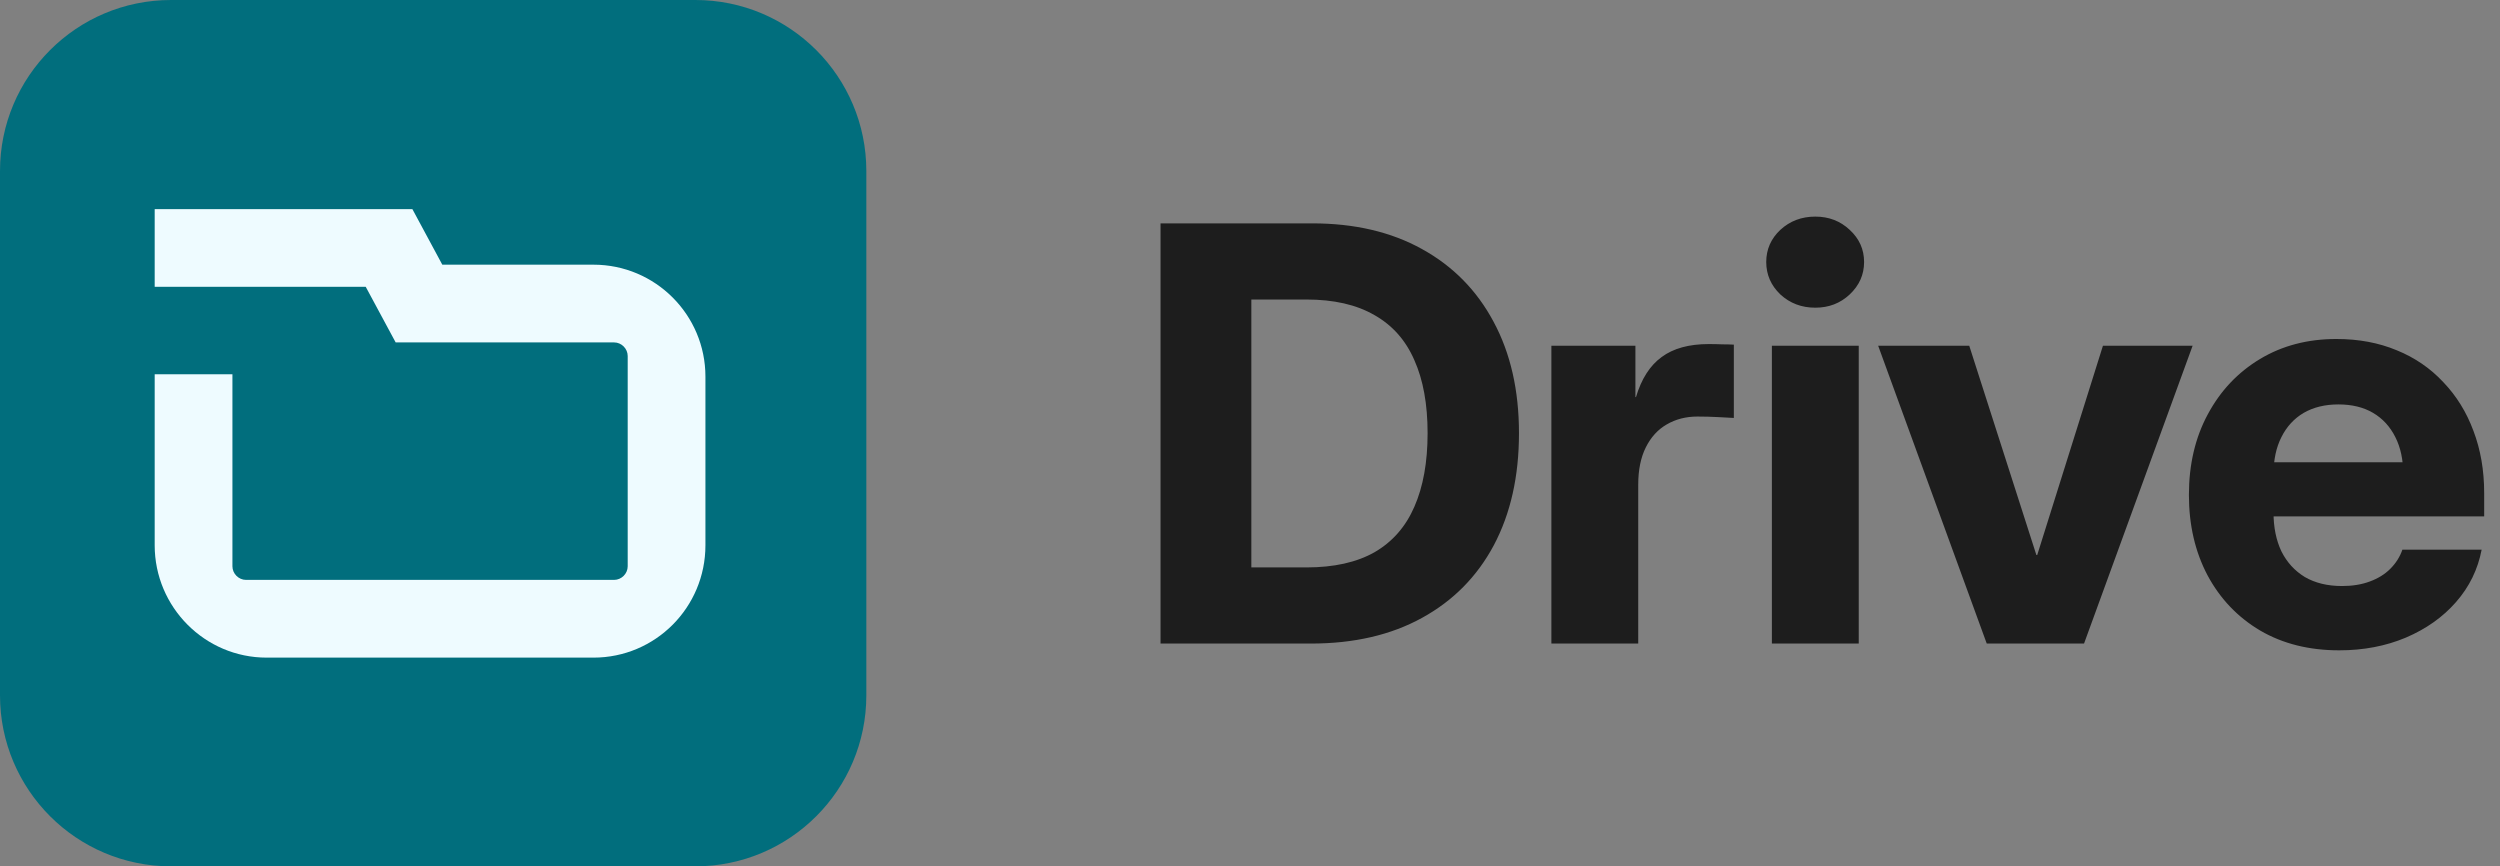 <svg width="303" height="105" viewBox="0 0 303 105" fill="none" xmlns="http://www.w3.org/2000/svg">
<rect x="0" y="0" width="303" height="105" fill="#808080" stroke="none"/>
<path d="M158.875 78H145.613V68.772H158.328C161.678 68.772 164.435 68.156 166.6 66.926C168.764 65.672 170.371 63.838 171.419 61.423C172.49 58.985 173.025 56.011 173.025 52.502C173.025 48.993 172.49 46.042 171.419 43.649C170.371 41.234 168.753 39.411 166.565 38.181C164.401 36.927 161.655 36.301 158.328 36.301H145.408V27.072H159.046C164.173 27.072 168.605 28.109 172.342 30.183C176.102 32.256 178.995 35.196 181.023 39.001C183.074 42.806 184.1 47.307 184.1 52.502C184.1 57.72 183.086 62.243 181.058 66.071C179.03 69.877 176.124 72.816 172.342 74.89C168.582 76.963 164.093 78 158.875 78ZM151.663 27.072V78H140.657V27.072H151.663ZM188.027 78V41.906H198.212V48.127H198.281C198.941 45.917 199.978 44.299 201.391 43.273C202.804 42.225 204.706 41.701 207.099 41.701C207.714 41.701 208.261 41.713 208.74 41.735C209.241 41.735 209.708 41.747 210.141 41.77V50.656C209.754 50.633 209.127 50.599 208.261 50.554C207.418 50.508 206.575 50.485 205.732 50.485C204.342 50.485 203.1 50.804 202.006 51.442C200.935 52.058 200.092 52.98 199.477 54.211C198.862 55.441 198.554 56.945 198.554 58.723V78H188.027ZM214.752 78V41.906H225.279V78H214.752ZM220.015 37.292C218.352 37.292 216.939 36.757 215.777 35.685C214.638 34.592 214.068 33.282 214.068 31.755C214.068 30.228 214.638 28.929 215.777 27.858C216.939 26.787 218.352 26.252 220.015 26.252C221.656 26.252 223.046 26.787 224.185 27.858C225.347 28.929 225.928 30.228 225.928 31.755C225.928 33.282 225.347 34.592 224.185 35.685C223.046 36.757 221.656 37.292 220.015 37.292ZM265.744 41.906L252.585 78H240.793L227.634 41.906H238.674L246.809 67.268H246.911L254.875 41.906H265.744ZM283.514 78.82C279.868 78.82 276.678 78.023 273.944 76.428C271.209 74.81 269.079 72.577 267.552 69.728C266.048 66.88 265.296 63.633 265.296 59.987C265.296 56.296 266.06 53.037 267.586 50.212C269.113 47.364 271.221 45.13 273.91 43.513C276.598 41.895 279.686 41.086 283.172 41.086C285.861 41.086 288.299 41.542 290.487 42.453C292.674 43.342 294.554 44.629 296.126 46.315C297.721 47.979 298.941 49.95 299.784 52.228C300.65 54.507 301.082 57.014 301.082 59.748V62.585H268.954V56.023H296.058L291.273 57.492C291.273 55.738 290.954 54.234 290.316 52.98C289.678 51.704 288.778 50.725 287.616 50.041C286.454 49.357 285.052 49.016 283.412 49.016C281.794 49.016 280.392 49.357 279.207 50.041C278.045 50.725 277.145 51.704 276.507 52.98C275.869 54.234 275.55 55.738 275.55 57.492V62.106C275.55 63.907 275.869 65.479 276.507 66.823C277.168 68.145 278.114 69.182 279.344 69.934C280.597 70.663 282.101 71.027 283.856 71.027C285.109 71.027 286.226 70.845 287.206 70.481C288.208 70.116 289.04 69.603 289.701 68.942C290.384 68.259 290.874 67.484 291.17 66.618H300.775C300.319 69.011 299.282 71.13 297.664 72.976C296.069 74.799 294.041 76.234 291.581 77.282C289.142 78.308 286.454 78.82 283.514 78.82Z" fill="#1D1D1D"/>
<path d="M84.273 0H20.727C9.28 0 0 9.28 0 20.727V84.273C0 95.72 9.28 105 20.727 105H84.273C95.72 105 105 95.72 105 84.273V20.727C105 9.28 95.72 0 84.273 0Z" fill="#016E7D"/>
<path d="M71.931 32.079H53.607L49.98 25.343H18.748V34.764H44.327L47.954 41.501H74.428C75.323 41.501 76.077 42.254 76.077 43.149V68.634C76.077 69.529 75.323 70.283 74.428 70.283H29.818C28.923 70.283 28.17 69.529 28.17 68.634V45.363H18.748V66.09C18.748 73.58 24.825 79.704 32.315 79.704H71.931C79.421 79.704 85.498 73.627 85.498 66.09V45.646C85.498 38.156 79.421 32.079 71.931 32.079Z" fill="#EEFBFF"/>
</svg>
